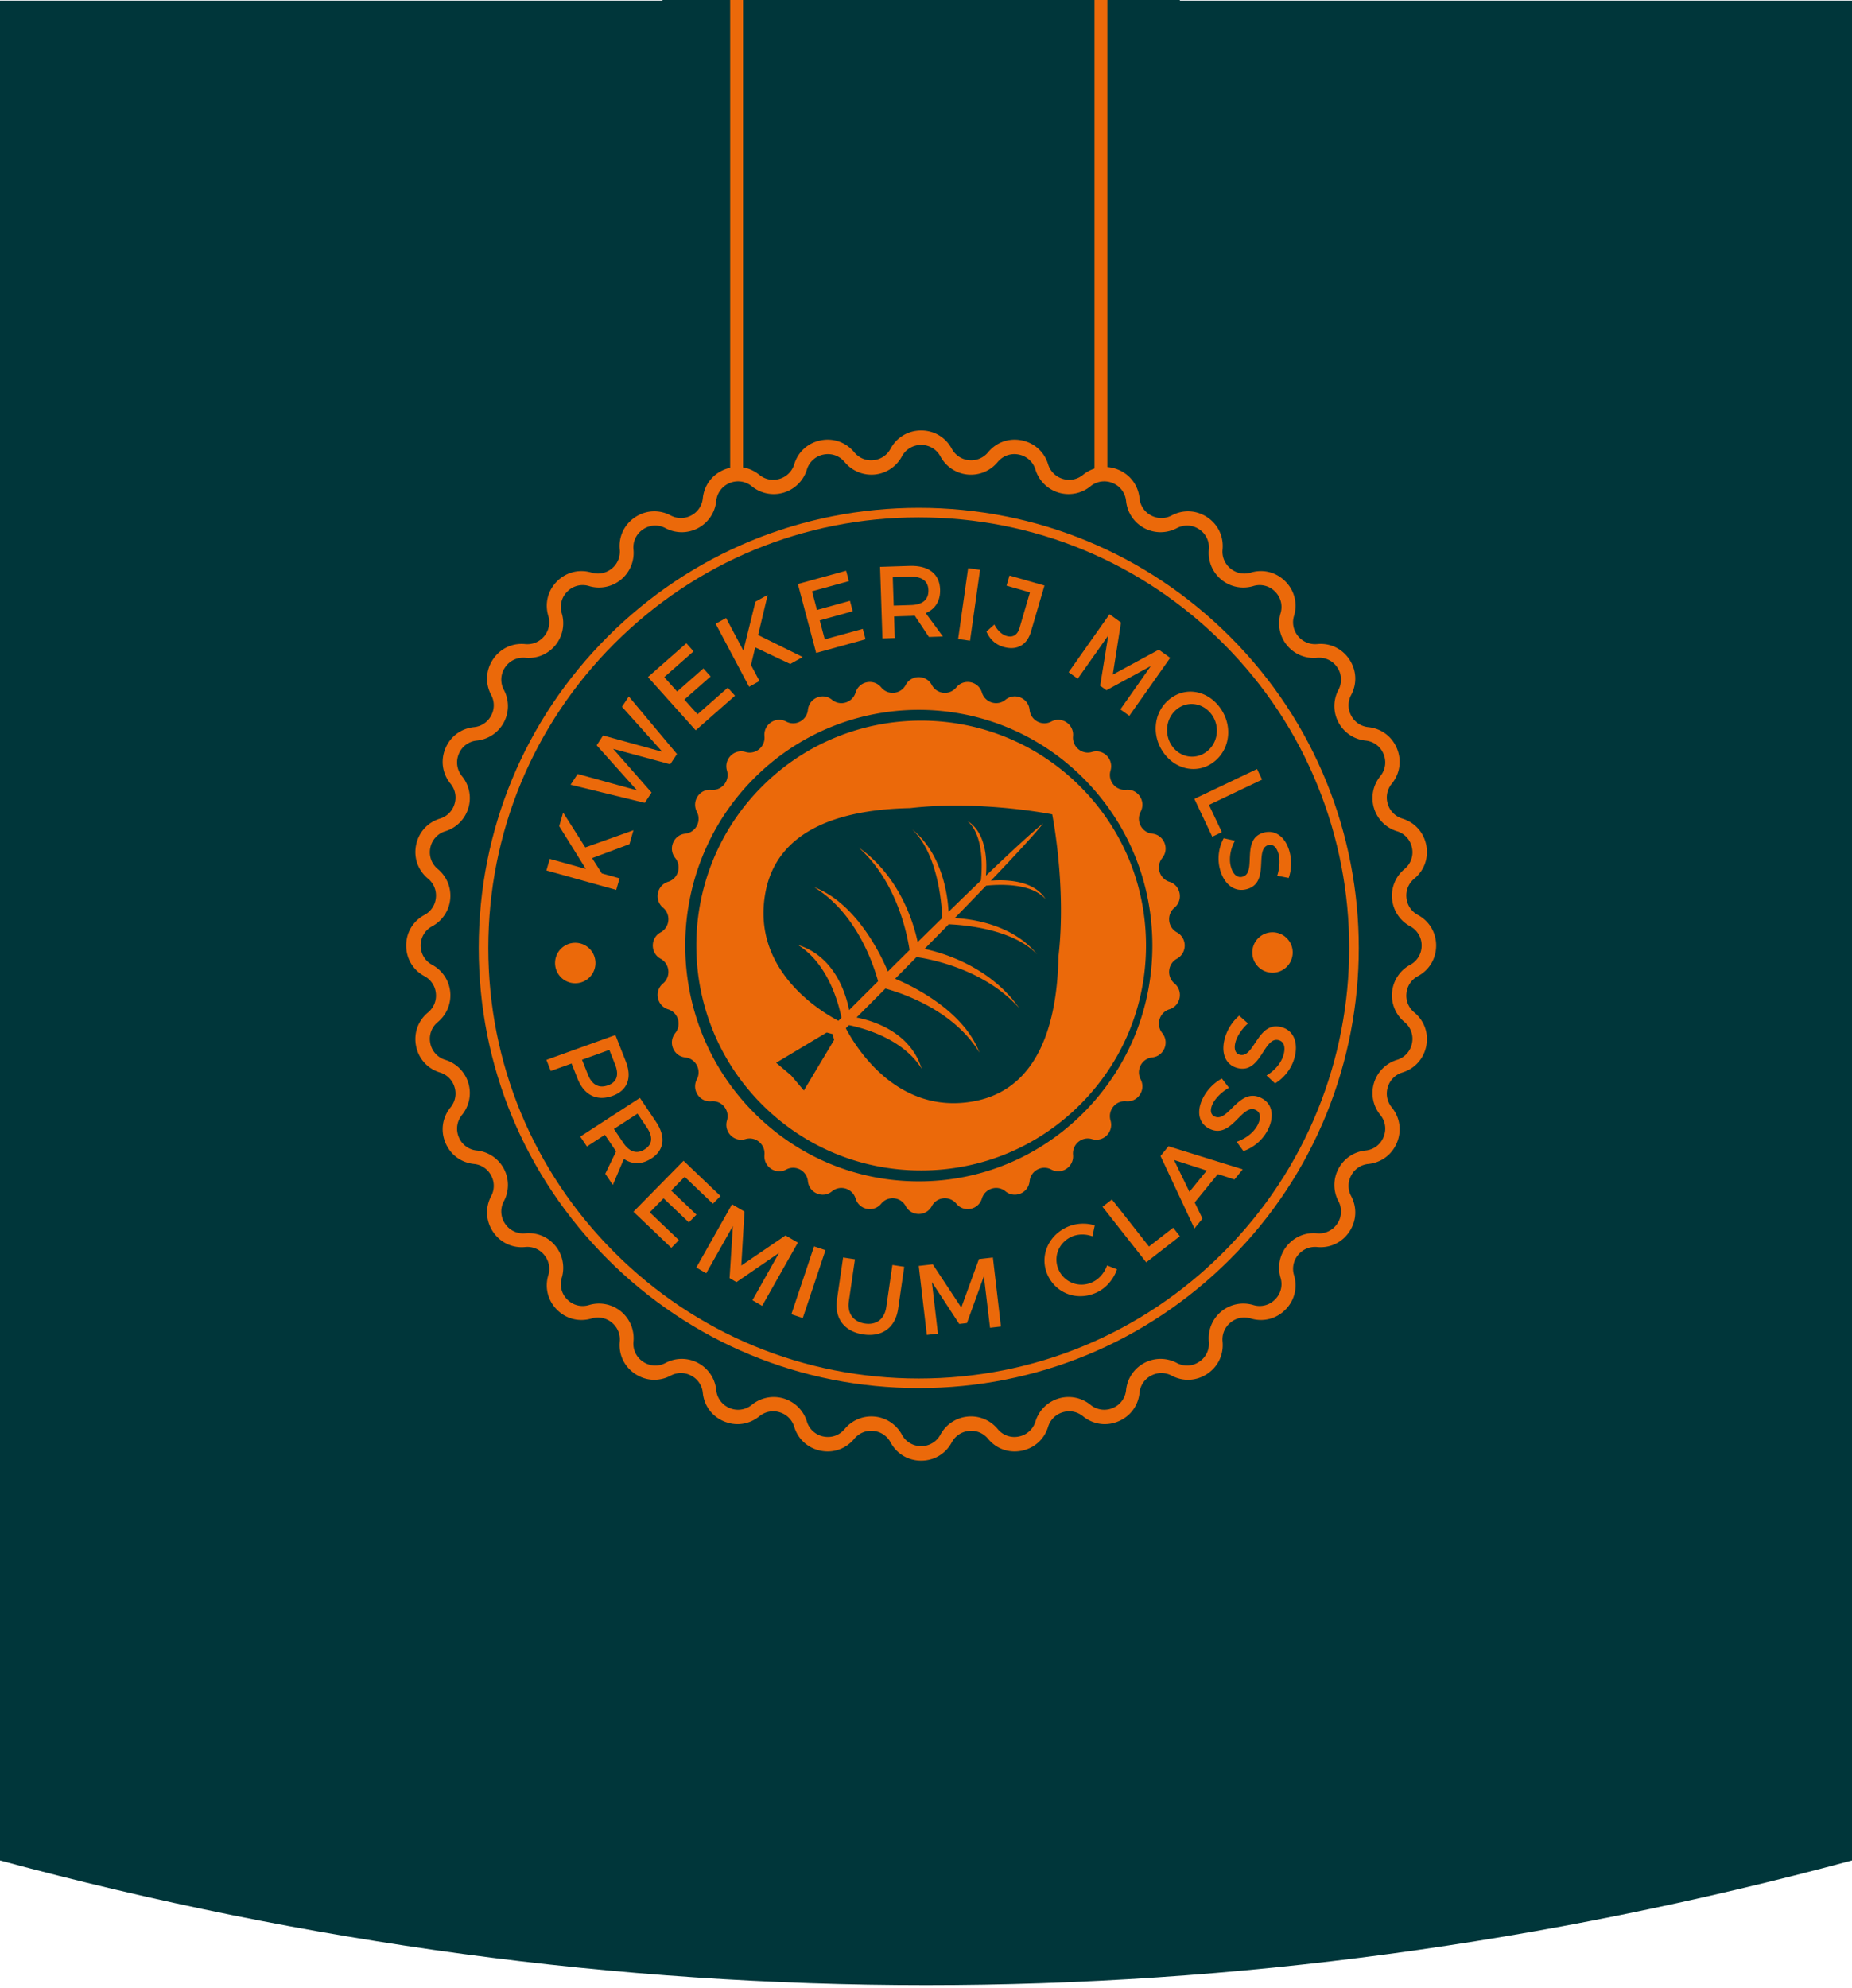 <svg xmlns="http://www.w3.org/2000/svg" width="383" height="411" viewBox="0 0 383 411"><g fill="none" fill-rule="evenodd"><path fill="#00363A" d="M0 .128h383v384.536q-95.75 25.78-191.5 25.78T0 384.664z"/><path fill="#00363A" d="M137 0h107v236H137z"/><path fill="#EB690A" fill-rule="nonzero" d="M229 237h-78V0h2.658v233.255h72.684V0H229z"/><path fill="#EB690A" fill-rule="nonzero" d="M190.498 302c-2.684 0-5.054-1.411-6.33-3.776a4.47 4.47 0 0 0-3.555-2.366 4.49 4.49 0 0 0-3.948 1.626c-1.714 2.071-4.314 2.995-6.94 2.47-2.638-.525-4.684-2.369-5.474-4.94a4.47 4.47 0 0 0-3.024-3.012 4.49 4.49 0 0 0-4.188.824c-2.084 1.697-4.806 2.096-7.293 1.067-2.482-1.025-4.13-3.235-4.402-5.911a4.48 4.48 0 0 0-2.382-3.545 4.47 4.47 0 0 0-4.268-.009c-2.378 1.256-5.13 1.118-7.36-.374-2.235-1.495-3.42-3.982-3.167-6.658a4.49 4.49 0 0 0-1.643-3.944 4.48 4.48 0 0 0-4.184-.84c-2.575.768-5.246.092-7.15-1.807-1.898-1.899-2.57-4.57-1.801-7.145a4.48 4.48 0 0 0-.84-4.184 4.46 4.46 0 0 0-3.94-1.643c-2.673.26-5.164-.928-6.66-3.163-1.49-2.235-1.633-4.986-.377-7.364a4.46 4.46 0 0 0-.009-4.268 4.47 4.47 0 0 0-3.54-2.378c-2.677-.273-4.886-1.92-5.916-4.402-1.029-2.487-.63-5.209 1.067-7.297a4.47 4.47 0 0 0 .824-4.188 4.48 4.48 0 0 0-3.012-3.024c-2.567-.79-4.415-2.836-4.94-5.47-.525-2.638.399-5.234 2.474-6.948a4.48 4.48 0 0 0 1.622-3.944 4.48 4.48 0 0 0-2.366-3.559c-2.36-1.272-3.776-3.637-3.776-6.326s1.416-5.053 3.776-6.33a4.47 4.47 0 0 0 2.366-3.559 4.48 4.48 0 0 0-1.622-3.944c-2.075-1.714-3-4.31-2.474-6.944.525-2.638 2.373-4.684 4.944-5.474a4.46 4.46 0 0 0 3.008-3.024 4.47 4.47 0 0 0-.824-4.188c-1.697-2.084-2.096-4.81-1.067-7.293 1.03-2.482 3.24-4.13 5.915-4.402a4.47 4.47 0 0 0 3.541-2.382 4.47 4.47 0 0 0 .013-4.268c-1.26-2.373-1.117-5.125.374-7.36s3.986-3.428 6.658-3.163c1.542.147 2.962-.458 3.94-1.642a4.48 4.48 0 0 0 .84-4.189c-.768-2.575-.096-5.242 1.803-7.145 1.907-1.899 4.574-2.575 7.15-1.806 1.47.44 2.999.134 4.188-.84a4.49 4.49 0 0 0 1.638-3.94c-.252-2.677.932-5.168 3.167-6.66 2.23-1.49 4.987-1.633 7.36-.377a4.48 4.48 0 0 0 4.268-.004 4.49 4.49 0 0 0 2.382-3.546c.273-2.676 1.92-4.885 4.402-5.915 2.487-1.029 5.21-.625 7.293 1.072 1.189.97 2.718 1.264 4.188.823a4.48 4.48 0 0 0 3.024-3.016c.79-2.567 2.836-4.415 5.474-4.94 2.626-.53 5.226.403 6.944 2.47a4.46 4.46 0 0 0 3.944 1.63 4.47 4.47 0 0 0 3.554-2.365c1.277-2.365 3.647-3.781 6.33-3.781 2.69 0 5.054 1.416 6.331 3.78a4.49 4.49 0 0 0 3.559 2.366 4.49 4.49 0 0 0 3.944-1.626c1.714-2.071 4.302-3 6.948-2.474 2.63.525 4.68 2.373 5.47 4.94a4.49 4.49 0 0 0 3.024 3.016 4.51 4.51 0 0 0 4.192-.823c2.084-1.697 4.802-2.1 7.289-1.072 2.482 1.03 4.13 3.24 4.402 5.915a4.48 4.48 0 0 0 2.382 3.546 4.5 4.5 0 0 0 4.272.008c2.37-1.26 5.125-1.117 7.36.374 2.23 1.495 3.415 3.982 3.163 6.658a4.48 4.48 0 0 0 1.638 3.94 4.49 4.49 0 0 0 4.189.84c2.57-.772 5.242-.096 7.145 1.807 1.903 1.899 2.575 4.57 1.806 7.145a4.48 4.48 0 0 0 .84 4.189c.975 1.188 2.437 1.772 3.945 1.642 2.655-.269 5.163.928 6.654 3.163s1.634 4.987.378 7.36a4.47 4.47 0 0 0 .009 4.268 4.47 4.47 0 0 0 3.545 2.382c2.672.273 4.881 1.92 5.91 4.402 1.026 2.483.63 5.21-1.066 7.293a4.47 4.47 0 0 0-.824 4.188 4.47 4.47 0 0 0 3.012 3.024c2.567.79 4.415 2.836 4.94 5.474.525 2.634-.399 5.23-2.47 6.944a4.48 4.48 0 0 0-1.626 3.949 4.48 4.48 0 0 0 2.366 3.554c2.365 1.277 3.776 3.642 3.776 6.33s-1.411 5.054-3.776 6.326a4.48 4.48 0 0 0-2.366 3.559 4.47 4.47 0 0 0 1.626 3.944c2.071 1.714 2.995 4.31 2.47 6.948-.525 2.634-2.373 4.68-4.94 5.47a4.48 4.48 0 0 0-3.012 3.024c-.45 1.47-.147 3 .824 4.192 1.697 2.084 2.092 4.81 1.067 7.293-1.03 2.483-3.24 4.13-5.911 4.402a4.47 4.47 0 0 0-3.545 2.378 4.47 4.47 0 0 0-.009 4.268c1.256 2.378 1.113 5.13-.378 7.364s-3.995 3.424-6.654 3.163a4.51 4.51 0 0 0-3.944 1.643 4.48 4.48 0 0 0-.84 4.184c.768 2.575.096 5.246-1.807 7.15-1.899 1.894-4.566 2.57-7.145 1.801a4.48 4.48 0 0 0-4.189.84 4.48 4.48 0 0 0-1.638 3.945c.252 2.676-.932 5.163-3.163 6.654-2.235 1.496-4.99 1.638-7.36.378a4.48 4.48 0 0 0-4.272.009 4.47 4.47 0 0 0-2.382 3.545c-.273 2.672-1.92 4.881-4.402 5.91-2.479 1.03-5.205.63-7.289-1.066a4.5 4.5 0 0 0-4.192-.824 4.49 4.49 0 0 0-3.024 3.012c-.79 2.571-2.84 4.415-5.47 4.94-2.65.525-5.238-.399-6.948-2.47a4.48 4.48 0 0 0-3.944-1.626 4.49 4.49 0 0 0-3.559 2.366c-1.277 2.365-3.642 3.776-6.33 3.776"/><path fill="#00363A" fill-rule="nonzero" d="M180.2 292.858q.353.001.707.034a7.16 7.16 0 0 1 5.605 3.73 4.46 4.46 0 0 0 3.986 2.378 4.46 4.46 0 0 0 3.985-2.378 7.16 7.16 0 0 1 5.606-3.73 7.14 7.14 0 0 1 6.23 2.566 4.46 4.46 0 0 0 4.37 1.553 4.47 4.47 0 0 0 3.45-3.11 7.15 7.15 0 0 1 4.764-4.752 7.18 7.18 0 0 1 6.61 1.302 4.48 4.48 0 0 0 4.593.674 4.47 4.47 0 0 0 2.772-3.726 7.17 7.17 0 0 1 3.755-5.593 7.15 7.15 0 0 1 6.732-.009 4.47 4.47 0 0 0 4.634-.238 4.47 4.47 0 0 0 1.993-4.195 7.17 7.17 0 0 1 2.591-6.217 7.15 7.15 0 0 1 6.598-1.323 4.46 4.46 0 0 0 4.5-1.139 4.47 4.47 0 0 0 1.14-4.5 7.15 7.15 0 0 1 1.326-6.598c1.516-1.847 3.814-2.83 6.213-2.592a4.5 4.5 0 0 0 4.195-1.993 4.48 4.48 0 0 0 .239-4.638 7.15 7.15 0 0 1 .012-6.732 7.15 7.15 0 0 1 5.59-3.752 4.46 4.46 0 0 0 3.72-2.771c.65-1.566.403-3.282-.669-4.593a7.16 7.16 0 0 1-1.298-6.61 7.16 7.16 0 0 1 4.752-4.769 4.45 4.45 0 0 0 3.106-3.445 4.46 4.46 0 0 0-1.553-4.375 7.15 7.15 0 0 1-2.562-6.226 7.15 7.15 0 0 1 3.73-5.605A4.47 4.47 0 0 0 294 195.5a4.47 4.47 0 0 0-2.378-3.986 7.15 7.15 0 0 1-3.73-5.605 7.15 7.15 0 0 1 2.562-6.226 4.46 4.46 0 0 0 1.553-4.375 4.46 4.46 0 0 0-3.106-3.445 7.15 7.15 0 0 1-4.752-4.769 7.15 7.15 0 0 1 1.298-6.606c1.072-1.315 1.319-3.031.67-4.597a4.46 4.46 0 0 0-3.722-2.771 7.15 7.15 0 0 1-5.589-3.752 7.15 7.15 0 0 1-.012-6.732 4.48 4.48 0 0 0-.239-4.638c-.938-1.407-2.508-2.14-4.195-1.993a7.12 7.12 0 0 1-6.213-2.592 7.15 7.15 0 0 1-1.327-6.598c.486-1.62.059-3.303-1.138-4.504a4.46 4.46 0 0 0-4.497-1.135 7.167 7.167 0 0 1-9.193-7.54 4.47 4.47 0 0 0-1.993-4.195c-1.402-.938-3.131-1.026-4.639-.234a7.168 7.168 0 0 1-10.482-5.606 4.47 4.47 0 0 0-2.772-3.726 4.48 4.48 0 0 0-4.592.674 7.16 7.16 0 0 1-6.61 1.302 7.15 7.15 0 0 1-4.765-4.752 4.47 4.47 0 0 0-3.45-3.11 4.47 4.47 0 0 0-4.375 1.553 7.164 7.164 0 0 1-11.831-1.164A4.46 4.46 0 0 0 190.498 92a4.46 4.46 0 0 0-3.986 2.378 7.16 7.16 0 0 1-5.605 3.73 7.2 7.2 0 0 1-6.226-2.566c-1.08-1.302-2.691-1.884-4.374-1.553a4.47 4.47 0 0 0-3.446 3.11 7.17 7.17 0 0 1-4.772 4.752 7.14 7.14 0 0 1-6.603-1.302 4.48 4.48 0 0 0-4.592-.674 4.48 4.48 0 0 0-2.776 3.726 7.16 7.16 0 0 1-3.75 5.589 7.15 7.15 0 0 1-6.733.017c-1.494-.792-3.232-.708-4.634.234a4.47 4.47 0 0 0-1.997 4.195 7.14 7.14 0 0 1-2.587 6.213 7.16 7.16 0 0 1-6.602 1.327 4.46 4.46 0 0 0-4.5 1.139 4.46 4.46 0 0 0-1.135 4.5 7.17 7.17 0 0 1-1.332 6.603 7.13 7.13 0 0 1-6.212 2.587c-1.68-.147-3.253.586-4.191 1.993a4.47 4.47 0 0 0-.239 4.638 7.15 7.15 0 0 1-.012 6.732 7.16 7.16 0 0 1-5.593 3.752 4.46 4.46 0 0 0-3.722 2.775 4.47 4.47 0 0 0 .67 4.593 7.15 7.15 0 0 1 1.302 6.602 7.15 7.15 0 0 1-4.748 4.773 4.47 4.47 0 0 0-3.114 3.445 4.47 4.47 0 0 0 1.553 4.375 7.15 7.15 0 0 1 2.566 6.226 7.16 7.16 0 0 1-3.73 5.605A4.47 4.47 0 0 0 87 195.5c0 1.691.892 3.182 2.378 3.986a7.16 7.16 0 0 1 3.73 5.605 7.15 7.15 0 0 1-2.566 6.226 4.47 4.47 0 0 0-1.553 4.375 4.46 4.46 0 0 0 3.114 3.445 7.16 7.16 0 0 1 4.748 4.773 7.16 7.16 0 0 1-1.302 6.606 4.46 4.46 0 0 0-.67 4.593 4.46 4.46 0 0 0 3.722 2.771 7.16 7.16 0 0 1 5.593 3.752 7.15 7.15 0 0 1 .012 6.732 4.47 4.47 0 0 0 .239 4.638 4.49 4.49 0 0 0 4.19 1.993 7.11 7.11 0 0 1 6.213 2.587 7.17 7.17 0 0 1 1.332 6.603 4.46 4.46 0 0 0 1.134 4.5 4.46 4.46 0 0 0 4.5 1.139 7.16 7.16 0 0 1 6.603 1.327 7.16 7.16 0 0 1 2.587 6.217 4.47 4.47 0 0 0 1.993 4.19c1.41.939 3.14 1.03 4.638.24a7.13 7.13 0 0 1 6.732.012 7.15 7.15 0 0 1 3.751 5.59 4.48 4.48 0 0 0 2.776 3.725 4.47 4.47 0 0 0 4.592-.674 7.167 7.167 0 0 1 11.375 3.45 4.47 4.47 0 0 0 3.446 3.11c1.683.331 3.294-.25 4.374-1.553a7.16 7.16 0 0 1 5.518-2.6"/><path fill="#EB690A" fill-rule="nonzero" d="M254.383 131.652C237.19 114.462 214.332 105 190.023 105c-24.314 0-47.172 9.463-64.365 26.652C108.468 148.842 99 171.692 99 196c0 24.309 9.469 47.158 26.658 64.348C142.85 277.533 165.709 287 190.023 287c24.309 0 47.167-9.467 64.36-26.652 35.49-35.482 35.49-93.214 0-128.696m-1.405 127.295c-16.815 16.813-39.175 26.074-62.955 26.074-23.786 0-46.145-9.261-62.96-26.074-16.82-16.816-26.08-39.17-26.08-62.947 0-23.78 9.26-46.135 26.08-62.947 16.815-16.813 39.174-26.074 62.96-26.074 23.78 0 46.14 9.261 62.955 26.074 34.722 34.71 34.722 91.184 0 125.894"/><path fill="#EB690A" fill-rule="nonzero" d="m128.126 181.608-3.67-1.025-2.005-3.161 7.719-2.886.83-2.877-9.958 3.55-4.585-7.209-.813 2.814 5.513 8.85-7.467-2.083-.69 2.392L127.437 184zM134.746 163.867l-7.94-9.034 11.797 3.191 1.397-2.116L130.037 144l-1.41 2.137 8.346 9.306-12.258-3.38-1.32 2.041 8.324 9.298-12.259-3.377-1.46 2.224L133.337 166zM152 143.848l-1.496-1.666-6.254 5.503-2.727-3.04 5.436-4.777-1.496-1.665-5.432 4.776-2.664-2.973 6.065-5.336-1.492-1.67-7.94 6.985L143.87 151zM157.064 140.807l-1.759-3.311.875-3.643 7.24 3.433 2.58-1.437-9.22-4.55 1.98-8.299-2.53 1.403-2.503 10.11-3.574-6.736-2.153 1.19L154.919 142zM179 132.18l-.57-2.155-7.866 2.172-1.042-3.93 6.827-1.882-.574-2.16-6.824 1.888-1.025-3.854 7.627-2.1-.574-2.159-9.979 2.753L168.783 135zM185.046 131.92l-.146-4.462 3.591-.113c.237-.009.477-.017.692-.042l2.917 4.395 2.9-.093-3.561-4.84c1.984-.826 3.058-2.53 2.977-4.898-.103-3.216-2.397-4.983-6.268-4.861l-6.148.197.494 14.797zm3.179-12.673c2.333-.075 3.708.815 3.772 2.758.064 2.011-1.242 3.027-3.583 3.098l-3.591.118-.194-5.86z"/><path fill="#EB690A" d="m202.674 117.824-2.462-.347-2.068 14.649 2.463.347z"/><path fill="#EB690A" fill-rule="nonzero" d="M207.54 133.759c2.704.775 4.83-.335 5.652-3.122L216 121.07 208.764 119l-.612 2.097 4.846 1.388-2.167 7.394c-.422 1.424-1.39 1.983-2.65 1.62-.964-.274-1.907-1.123-2.535-2.375L204 130.58c.67 1.567 1.86 2.698 3.54 3.179M229.195 131.383l-1.681 10.4 1.301.934 9.182-5.009-6.299 8.966 1.85 1.326L242 136.02l-2.359-1.693-9.512 5.154 1.693-10.775-2.37-1.706L221 138.985l1.88 1.346zM240.748 155.794c2.676 3.575 7.266 4.257 10.511 1.556 3.246-2.702 3.656-7.543.98-11.118-2.676-3.579-7.213-4.3-10.479-1.586-3.245 2.701-3.688 7.569-1.012 11.148m2.549-9.095c2.258-1.876 5.47-1.383 7.233.977 1.758 2.347 1.438 5.723-.82 7.6-2.258 1.875-5.47 1.447-7.229-.9-1.754-2.343-1.442-5.797.816-7.677M250.702 173l1.98-.946-2.663-5.63L261 161.191 259.964 159 247 165.176zM256.917 181.283c-1.097.27-1.978-.557-2.394-2.2-.382-1.502-.104-3.487.869-5.26l-2.327-.512c-.977 1.777-1.368 4.082-.807 6.289.777 3.083 2.905 4.9 5.444 4.278 5.133-1.24 1.546-8.401 4.655-9.167.955-.237 1.716.537 2.065 1.916.266 1.06.266 2.682-.283 4.435l2.365.462c.54-1.519.677-3.447.22-5.27-.769-3.045-2.821-4.732-5.26-4.135-5.062 1.245-1.372 8.386-4.547 9.164M223.376 162.603C214.31 153.534 202.4 149 190.486 149c-11.91 0-23.82 4.534-32.886 13.603-18.133 18.133-18.133 47.64 0 65.777 8.784 8.784 20.464 13.62 32.89 13.62 12.422 0 24.102-4.836 32.886-13.62 8.788-8.788 13.624-20.467 13.624-32.888 0-12.426-4.836-24.105-13.624-32.889m-57.134 62.865-2.628-3.106-3.101-2.627 10.452-6.257 1.211.323.323 1.21zm52.65-27.692c-.256 13.523-3.953 27.444-17.527 29.925-15.808 2.884-24.378-11.172-26.448-15.107.142-.138.344-.34.641-.637 3.135.637 11.173 2.816 15.045 9.006-2.397-7.715-10.313-9.978-13.47-10.586 1.476-1.471 3.542-3.541 5.969-5.989 3.558.977 14.177 4.53 19.45 13.256-3.27-8.738-14.032-13.859-17.435-15.288 1.409-1.416 2.892-2.917 4.43-4.48 3.638.55 14.266 2.762 21.235 10.56-6.123-8.745-16.151-11.52-19.584-12.236 1.643-1.668 3.324-3.378 5-5.096 3.516.15 13.344 1.04 18.301 6.232-5.133-6.324-13.821-7.36-17.044-7.523 2.221-2.28 4.409-4.538 6.48-6.692 2.74-.285 9.4-.574 12.308 2.8-2.515-4.12-8.738-4.058-11.32-3.835 4.937-5.163 9.027-9.585 10.817-11.848-2.263 1.79-6.68 5.88-11.843 10.817.217-2.582.285-8.805-3.84-11.315 3.374 2.904 3.085 9.563 2.804 12.308a1071 1071 0 0 0-6.697 6.474c-.163-3.222-1.198-11.91-7.518-17.043 5.188 4.962 6.077 14.785 6.228 18.305a2038 2038 0 0 0-5.096 4.995c-.717-3.428-3.487-13.46-12.238-19.583 7.8 6.973 10.012 17.597 10.561 21.234l-4.48 4.43c-1.429-3.403-6.55-14.165-15.288-17.433 8.725 5.271 12.28 15.895 13.256 19.449-2.444 2.43-4.514 4.492-5.989 5.967-.608-3.155-2.867-11.072-10.582-13.465 6.186 3.868 8.37 11.906 9.002 15.045l-.637.637c-3.935-2.066-17.991-10.64-15.104-26.447 2.477-13.574 16.403-17.266 29.923-17.526 14.504-1.693 29.399 1.29 29.399 1.29s2.983 14.899 1.29 29.399"/><path fill="#EB690A" fill-rule="nonzero" d="M221.907 238.78c-.204-2.187 1.85-3.889 3.934-3.257 2.342.704 4.522-1.496 3.82-3.855-.622-2.107 1.065-4.18 3.232-3.973 2.43.231 4.142-2.351 2.998-4.53-1.019-1.942.234-4.306 2.401-4.53 2.43-.252 3.608-3.126 2.067-5.038-1.374-1.703-.601-4.269 1.478-4.913 2.334-.725 2.935-3.775 1.052-5.347-1.674-1.399-1.415-4.07.501-5.11 2.147-1.172 2.147-4.282 0-5.453-1.916-1.04-2.175-3.712-.5-5.11 1.882-1.573 1.281-4.623-1.053-5.348-2.08-.644-2.852-3.21-1.478-4.913 1.54-1.912.363-4.786-2.067-5.039-2.167-.223-3.42-2.587-2.4-4.53 1.143-2.178-.569-4.765-2.999-4.533-2.167.207-3.854-1.862-3.232-3.969.702-2.36-1.478-4.559-3.82-3.855-2.084.632-4.138-1.07-3.934-3.257.23-2.452-2.334-4.18-4.493-3.03-1.92 1.029-4.267-.235-4.488-2.418-.247-2.452-3.094-3.645-4.99-2.09-1.687 1.39-4.23.611-4.873-1.487-.718-2.355-3.741-2.962-5.294-1.066a3.056 3.056 0 0 1-5.07-.502c-1.156-2.17-4.242-2.17-5.398 0-1.036 1.934-3.68 2.196-5.065.502-1.558-1.896-4.585-1.29-5.3 1.066-.642 2.098-3.185 2.878-4.872 1.487-1.891-1.555-4.743-.362-4.99 2.09-.221 2.183-2.563 3.447-4.488 2.418-2.16-1.15-4.723.578-4.493 3.03.204 2.187-1.85 3.889-3.934 3.257-2.342-.704-4.522 1.496-3.82 3.855.622 2.107-1.06 4.176-3.228 3.97-2.434-.233-4.146 2.354-3.002 4.533 1.019 1.942-.234 4.306-2.401 4.53-2.43.252-3.608 3.126-2.067 5.038 1.374 1.703.606 4.269-1.478 4.913-2.334.725-2.935 3.775-1.052 5.347 1.678 1.399 1.415 4.07-.501 5.11-2.147 1.172-2.147 4.282 0 5.453 1.916 1.04 2.18 3.712.5 5.11-1.882 1.573-1.281 4.623 1.053 5.348 2.084.644 2.852 3.21 1.478 4.913-1.54 1.912-.363 4.786 2.067 5.039 2.167.223 3.42 2.587 2.4 4.53-1.143 2.178.569 4.76 3.003 4.529 2.167-.207 3.85 1.866 3.228 3.973-.702 2.36 1.478 4.559 3.82 3.855 2.084-.632 4.138 1.07 3.934 3.257-.23 2.452 2.334 4.18 4.493 3.03 1.925-1.029 4.267.235 4.488 2.418.247 2.452 3.099 3.645 4.99 2.086 1.687-1.387 4.23-.607 4.873 1.491.714 2.355 3.741 2.962 5.299 1.066 1.386-1.694 4.029-1.432 5.065.502 1.156 2.17 4.242 2.17 5.398 0a3.056 3.056 0 0 1 5.07-.502c1.553 1.896 4.576 1.29 5.294-1.066.643-2.098 3.186-2.878 4.873-1.491 1.896 1.559 4.743.366 4.99-2.086.221-2.183 2.568-3.447 4.488-2.418 2.16 1.15 4.723-.578 4.493-3.03m-31.905 5.473c-12.906 0-25.04-5.073-34.164-14.279-18.836-19.01-18.84-49.937-.004-68.948 18.844-19.01 49.496-19.007 68.332 0 9.124 9.21 14.147 21.45 14.147 34.474s-5.023 25.264-14.147 34.474c-9.127 9.206-21.262 14.28-34.164 14.28M126.667 226.584c3.098-1.118 4.096-3.721 2.743-7.146L127.268 214 113 219.137l.903 2.298 4.302-1.547 1.236 3.136c1.356 3.428 4.004 4.72 7.226 3.56m-.652-9.506 1.197 3.037c.83 2.104.401 3.614-1.473 4.29-1.94.698-3.344-.156-4.173-2.256l-1.201-3.037zM134.719 239.519c2.68-1.737 3.011-4.51.926-7.605L132.336 227 120 235.004l1.376 2.045 3.716-2.415 1.938 2.868c.126.193.252.383.39.543l-2.248 4.638 1.564 2.317 2.29-5.39c1.72 1.192 3.721 1.192 5.693-.091m-5.822-3.227-1.934-2.868 4.878-3.169 1.934 2.868c1.258 1.869 1.208 3.445-.411 4.494-1.678 1.087-3.21.543-4.467-1.325M142.457 252.742l1.565-1.599-5.226-4.98 2.8-2.849 5.839 5.57 1.565-1.595-7.64-7.289L131 250.537l7.83 7.463 1.564-1.595-6.02-5.744 2.852-2.903zM162.44 255.44l-9.134 6.216.656-11.157-2.574-1.499L144 262.075l2.044 1.187 5.517-9.77-.682 10.773 1.418.824 8.81-6.037-5.501 9.782 2.006 1.166L165 256.925z"/><path fill="#EB690A" d="m163.66 271.73 2.358.788 4.692-14.026-2.359-.789z"/><path fill="#EB690A" fill-rule="nonzero" d="M183.288 270.231c-.367 2.523-2.06 3.78-4.42 3.424-2.393-.361-3.692-2.098-3.325-4.596l1.265-8.69-2.452-.369-1.265 8.685c-.562 3.878 1.498 6.618 5.427 7.212 3.925.595 6.655-1.418 7.221-5.296l1.261-8.686-2.451-.373zM202.449 260.326l-3.653 10.018-5.9-8.936-2.896.33L191.667 276l2.3-.26-1.249-10.658 5.652 8.656 1.597-.18 3.504-9.692 1.27 10.657 2.259-.256L205.333 260zM226.066 265.025c-2.632 1.32-5.727.312-7.03-2.273-1.304-2.585-.256-5.644 2.376-6.96 1.337-.665 3.03-.72 4.508-.166l.48-2.26c-1.909-.616-4.156-.454-6.015.479-3.89 1.948-5.473 6.327-3.597 10.052 1.9 3.763 6.35 5.17 10.201 3.242 1.864-.928 3.338-2.722 4.011-4.699l-2.055-.803c-.514 1.452-1.563 2.73-2.879 3.388M237.612 257.73l-7.66-9.73-1.952 1.513L237.047 261l6.953-5.403-1.382-1.756zM240 239.01l7.014 14.99 1.67-2.04-1.62-3.34 4.787-5.864 3.438 1.11 1.711-2.091L241.644 237zm9.557 3.016-3.58 4.386-3.184-6.573zM260.918 227.062c-4.708-2.468-6.927 5.241-9.79 3.754-.878-.456-.916-1.532-.235-2.793.53-.97 1.64-2.173 3.257-3.117L252.688 223c-1.45.768-2.88 2.115-3.783 3.779-1.51 2.78-1.127 5.393 1.118 6.555 4.657 2.42 6.784-5.335 9.701-3.82 1.013.526 1.106 1.721.29 3.22-.744 1.372-2.312 2.666-4.262 3.344l1.4 1.922c1.95-.678 3.825-2.14 4.918-4.153 1.534-2.813 1.185-5.573-1.152-6.785M265.139 212.406c-5.097-1.52-5.704 6.566-8.804 5.652-.95-.279-1.206-1.338-.795-2.726.322-1.064 1.16-2.477 2.546-3.732l-1.81-1.6c-1.26 1.047-2.382 2.664-2.927 4.492-.913 3.054-.012 5.573 2.421 6.287 5.042 1.48 5.545-6.632 8.703-5.705 1.093.32 1.428 1.492.934 3.137-.448 1.509-1.717 3.1-3.485 4.156l1.763 1.633c1.768-1.056 3.3-2.876 3.962-5.086.922-3.092.021-5.764-2.508-6.508M260.203 193.98a4.18 4.18 0 0 0 0 5.908 4.179 4.179 0 1 0 5.91-5.91 4.18 4.18 0 0 0-5.91.002M116.008 196.16a4.18 4.18 0 0 0 0 5.909 4.179 4.179 0 1 0 5.91-5.911 4.18 4.18 0 0 0-5.91.003"/></g></svg>